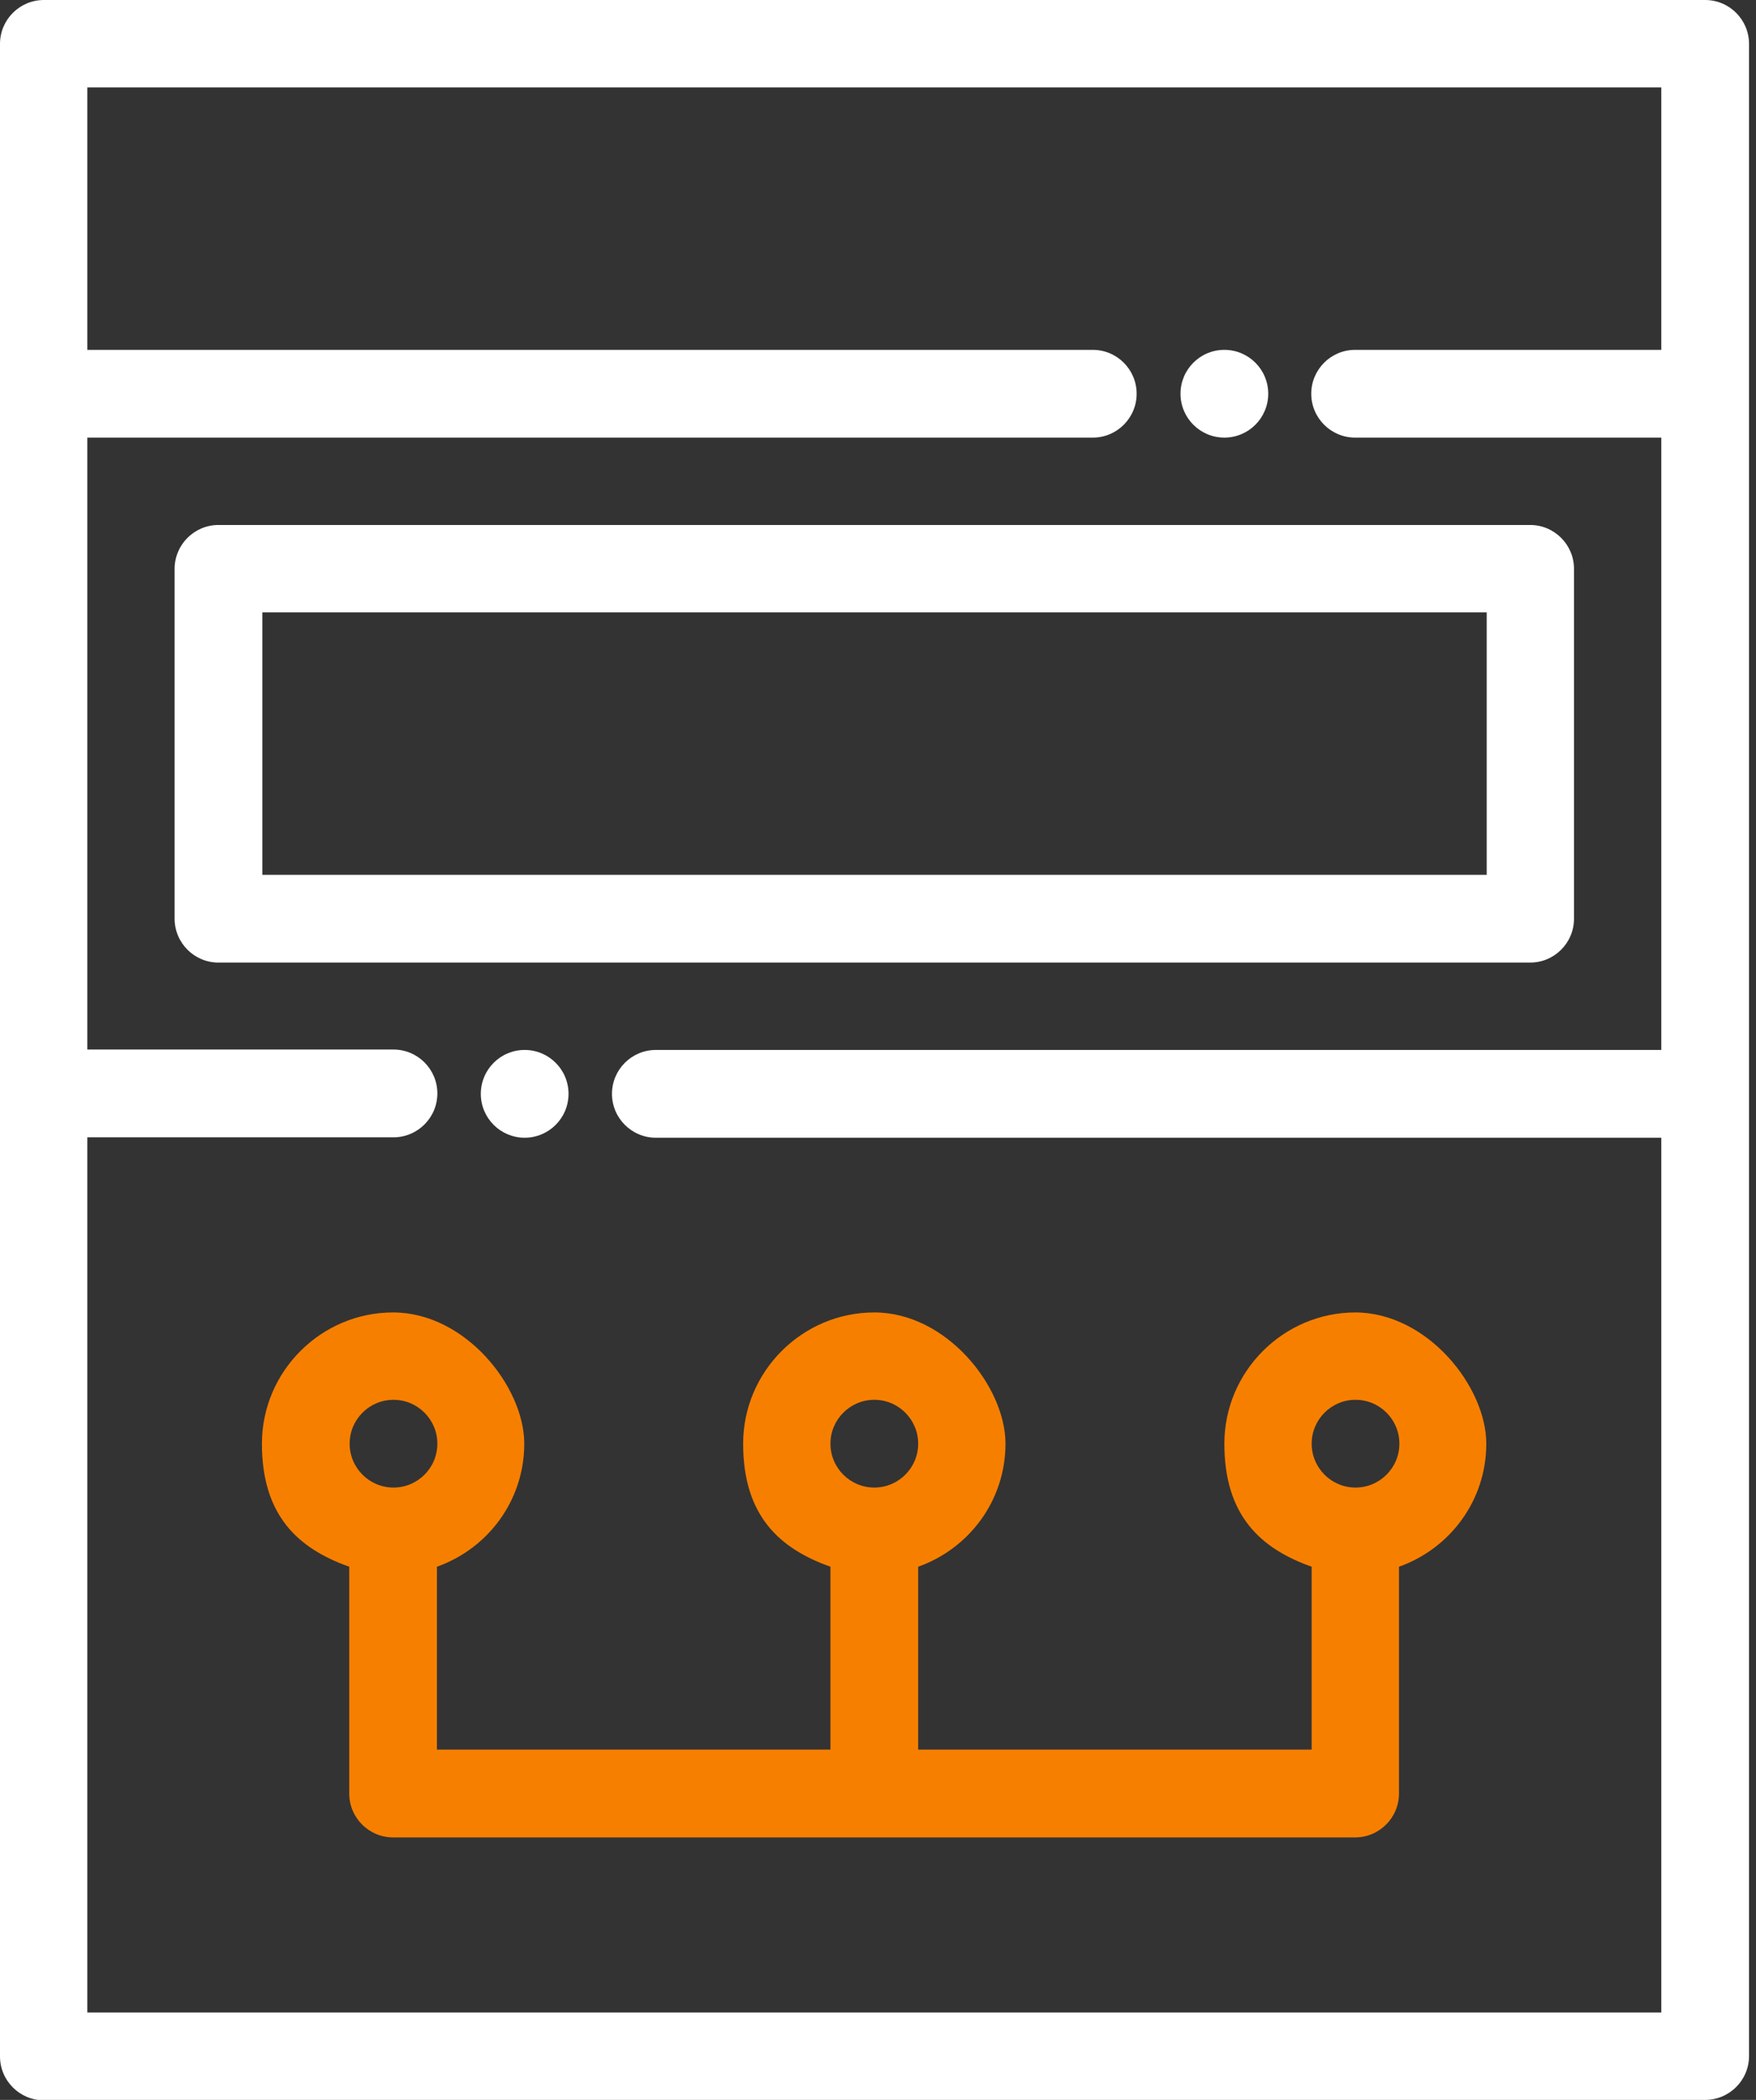 <svg viewBox="0 0 428.4 512" xmlns="http://www.w3.org/2000/svg"><rect x="0" y="0" width="428.4" height="512" fill="#333333" stroke="none"/><path d="m416 512c5.9 0 10.7-4.8 10.7-10.7v-490.6c0-5.9-4.8-10.7-10.7-10.7h-405.3c-5.9 0-10.7 4.8-10.7 10.7v490.7c0 5.9 4.8 10.7 10.7 10.7h405.3zm-394.7-234.7h74.7c5.9 0 10.7-4.8 10.7-10.7s-4.8-10.7-10.7-10.7h-74.7v-149.2h245.3c5.9 0 10.7-4.8 10.7-10.7s-4.8-10.7-10.7-10.7h-245.3v-64h384v64h-74.7c-5.9 0-10.7 4.8-10.7 10.7s4.8 10.7 10.7 10.7h74.7v149.3h-245.3c-5.9 0-10.7 4.8-10.7 10.7s4.8 10.7 10.7 10.7h245.3v213.3h-384v-213.3z" fill="#fff"/><path d="m330.7 320c-17.6 0-32 14.4-32 32s8.9 25.6 21.3 30v44.6h-96v-44.6c12.4-4.4 21.3-16.1 21.3-30s-14.4-32-32-32-32 14.4-32 32 8.9 25.6 21.3 30v44.6h-96v-44.6c12.4-4.4 21.3-16.1 21.3-30s-14.4-32-32-32-32 14.4-32 32 8.9 25.6 21.3 30v55.3c0 5.9 4.8 10.7 10.7 10.7h234.7c5.9 0 10.7-4.8 10.7-10.7v-55.3c12.4-4.4 21.3-16.1 21.3-30s-14.4-32-32-32zm-234.7 42.7c-5.9 0-10.7-4.8-10.7-10.7s4.8-10.7 10.7-10.7 10.7 4.8 10.7 10.7-4.8 10.7-10.7 10.7zm117.3 0c-5.9 0-10.7-4.8-10.7-10.7s4.8-10.7 10.7-10.7 10.7 4.8 10.7 10.7-4.8 10.7-10.7 10.7zm117.4 0c-5.9 0-10.7-4.8-10.7-10.7s4.8-10.7 10.7-10.7 10.7 4.8 10.7 10.7-4.8 10.7-10.7 10.7z" fill="#f77f00"/><g fill="#fff"><path d="m384 224v-85.3c0-5.9-4.8-10.7-10.7-10.7h-320c-5.9 0-10.7 4.8-10.7 10.7v85.3c0 5.9 4.8 10.7 10.7 10.7h320c5.9 0 10.7-4.8 10.7-10.7zm-21.3-10.7h-298.7v-64h298.7z"/><circle cx="298.7" cy="96" r="10.7"/><circle cx="128" cy="266.7" r="10.7"/></g></svg>